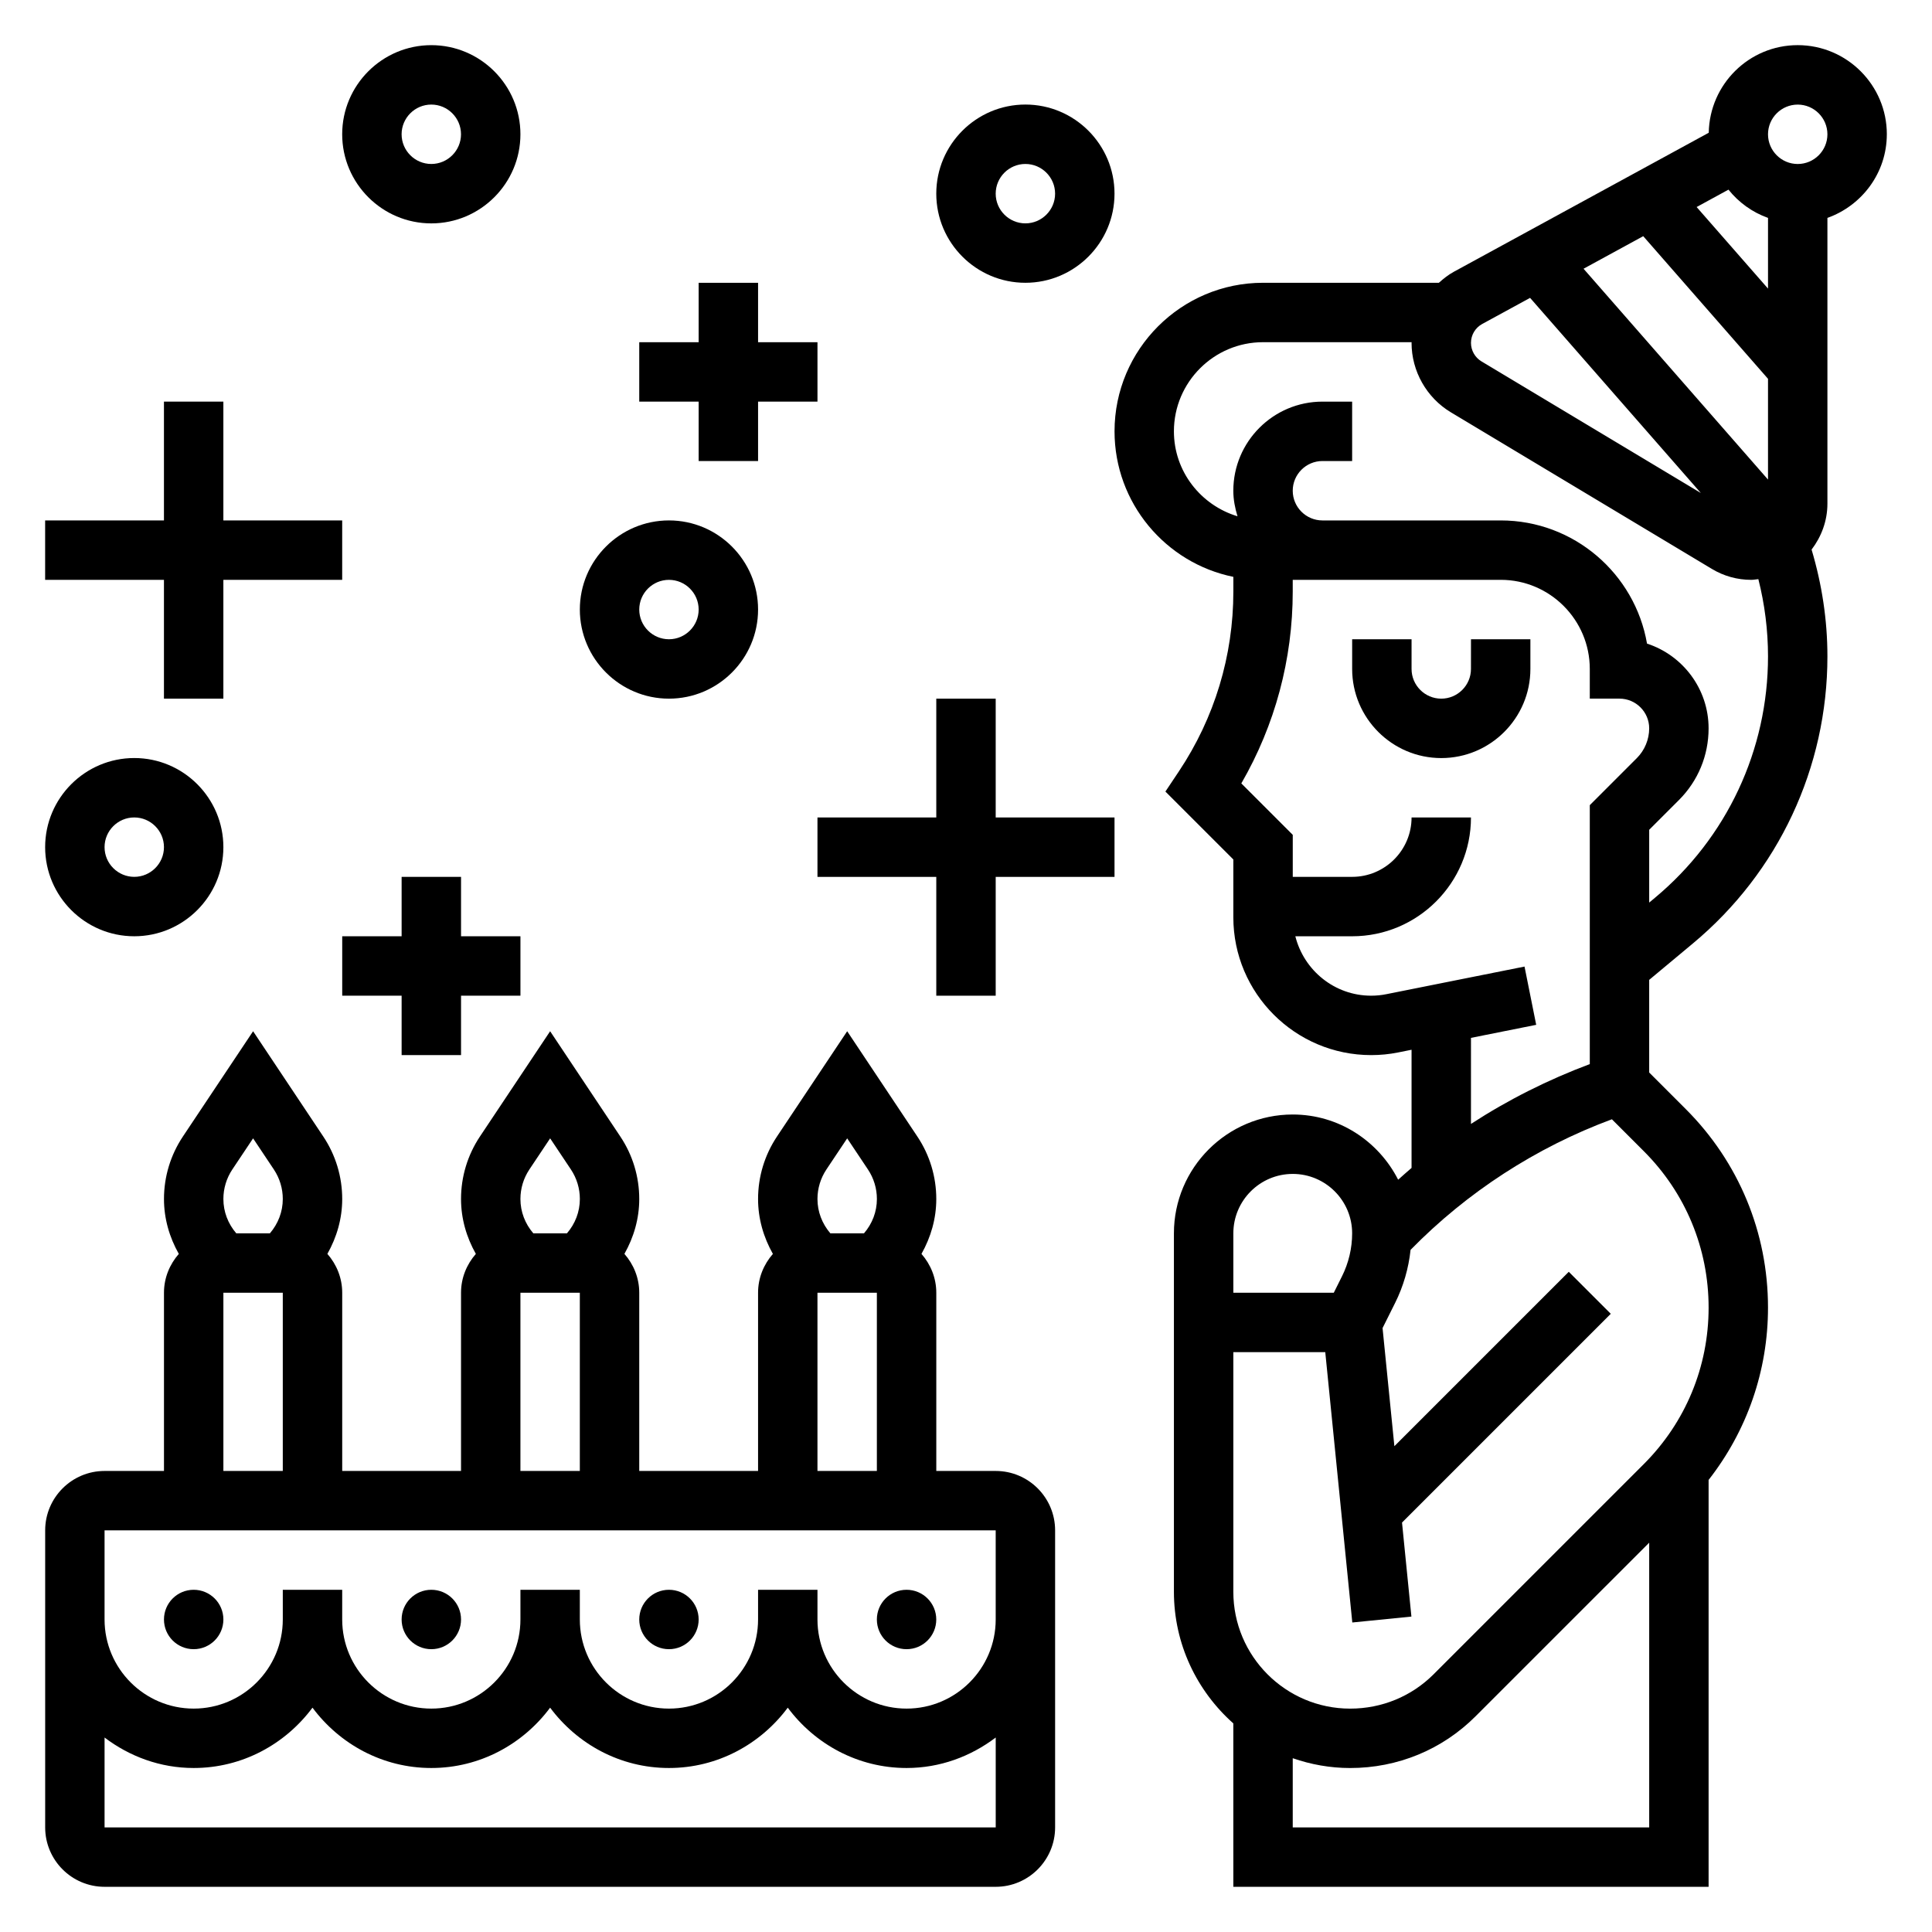 <?xml version="1.0" encoding="UTF-8"?>
<!-- Uploaded to: ICON Repo, www.svgrepo.com, Generator: ICON Repo Mixer Tools -->
<svg fill="#000000" width="800px" height="800px" version="1.1" viewBox="144 144 512 512" xmlns="http://www.w3.org/2000/svg">
 <g>
  <path d="m533.82 321.28c0 4.336-3.535 7.871-7.871 7.871s-7.871-3.535-7.871-7.871v-7.871h-15.742v7.871c0 13.02 10.598 23.617 23.617 23.617s23.617-10.598 23.617-23.617v-7.871h-15.742z"/>
  <path d="m644.03 179.58c0-13.02-10.598-23.617-23.617-23.617-12.887 0-23.355 10.383-23.578 23.215l-67.59 36.863c-1.457 0.797-2.723 1.82-3.93 2.898h-46.594c-21.703 0-39.359 17.656-39.359 39.359 0 19.02 13.547 34.922 31.488 38.574v3.898c0 17.012-4.984 33.48-14.422 47.633l-3.582 5.367 18 17.996v15.32c0 20.137 16.391 36.527 36.527 36.527 2.41 0 4.824-0.234 7.164-0.707l3.539-0.711v31.316c-1.203 1.016-2.371 2.078-3.551 3.125-5.211-10.215-15.711-17.281-27.938-17.281-17.367 0-31.488 14.121-31.488 31.488v95c0 13.871 6.109 26.309 15.742 34.875l0.004 43.309h125.95v-107.83c10.172-13.012 15.742-28.906 15.742-45.672 0-19.867-7.738-38.551-21.789-52.602l-9.699-9.699v-24.547l11.609-9.676c22.641-18.855 35.625-46.574 35.625-76.047 0-9.668-1.465-19.145-4.195-28.309 2.586-3.402 4.195-7.59 4.195-12.188v-75.711c9.137-3.258 15.742-11.918 15.742-22.168zm-80.375 35.637 15.816-8.629 33.07 37.801v26.703zm29.969-16.352 8.438-4.606c2.719 3.394 6.309 6 10.48 7.488v18.734zm-56.836 31 12.699-6.926 45.25 51.711-58.152-34.891c-1.699-1.023-2.762-2.894-2.762-4.894 0-2.086 1.141-4 2.965-5zm-2.965 189.18 17.285-3.457-3.094-15.438-36.582 7.312c-1.32 0.273-2.691 0.406-4.062 0.406-9.715 0-17.82-6.723-20.09-15.742l15.055-0.004c17.367 0 31.488-14.121 31.488-31.488h-15.742c0 8.684-7.062 15.742-15.742 15.742h-15.742v-11.133l-13.633-13.633c8.926-15.441 13.625-32.895 13.625-50.84v-3.109h55.121c13.012 0 23.602 10.594 23.602 23.613v7.871h7.871c4.336 0 7.871 3.535 7.871 7.871 0 2.93-1.188 5.801-3.258 7.871l-12.484 12.488v68.621c-11.043 4.133-21.625 9.438-31.488 15.855zm-47.234 36.055c8.684 0 15.742 7.062 15.742 15.742 0 3.938-0.93 7.871-2.691 11.391l-2.172 4.356h-26.621v-15.742c0-8.684 7.059-15.746 15.742-15.746zm0 173.19v-18.344c4.777 1.652 9.879 2.598 15.207 2.598 12.602 0 24.41-4.871 33.258-13.723l46-45.996v75.465zm110.21-137.76c0 15.664-6.102 30.395-17.176 41.469l-55.695 55.695c-5.875 5.871-13.73 9.109-22.129 9.109-17.066 0-30.953-13.887-30.953-30.953v-63.512h24.363l7.164 71.637 15.664-1.566-2.488-24.914 55.324-55.324-11.133-11.133-46.215 46.215-3.133-31.301 3.328-6.668c2.195-4.394 3.574-9.188 4.094-14.059 14.973-15.297 33.281-27.16 53.355-34.605l8.445 8.445c11.082 11.07 17.184 25.801 17.184 41.465zm-14.219-108.61-1.527 1.273v-19.293l7.871-7.871c5.078-5.078 7.871-11.824 7.871-19.004 0-10.477-6.856-19.383-16.32-22.465-3.191-18.512-19.363-32.641-38.766-32.641h-47.25c-4.336 0-7.871-3.535-7.871-7.871s3.535-7.871 7.871-7.871h7.871v-15.742h-7.871c-13.02 0-23.617 10.598-23.617 23.617 0 2.371 0.457 4.613 1.109 6.769-9.711-2.934-16.852-11.859-16.852-22.52 0-13.02 10.598-23.617 23.617-23.617h39.383c0 0.062-0.023 0.125-0.023 0.188 0 7.496 3.992 14.539 10.414 18.391l69.203 41.523c3.141 1.887 6.731 2.879 10.391 2.879 0.652 0 1.266-0.133 1.898-0.188 1.684 6.656 2.559 13.512 2.559 20.48 0 24.789-10.918 48.098-29.961 63.961zm37.832-194.46c-4.336 0-7.871-3.535-7.871-7.871 0-4.336 3.535-7.871 7.871-7.871 4.336 0 7.871 3.535 7.871 7.871 0.004 4.336-3.531 7.871-7.871 7.871z"/>
  <path d="m407.87 533.82h-15.742v-47.23c0-3.953-1.512-7.527-3.93-10.297 2.488-4.41 3.926-9.348 3.926-14.543 0-5.902-1.73-11.637-5.008-16.547l-18.605-27.914-18.609 27.906c-3.277 4.922-5.008 10.645-5.008 16.555 0 5.203 1.441 10.133 3.93 14.547-2.418 2.766-3.93 6.34-3.93 10.289v47.23h-31.488v-47.23c0-3.953-1.512-7.527-3.93-10.297 2.488-4.406 3.93-9.344 3.93-14.539 0-5.902-1.73-11.637-5.008-16.547l-18.609-27.914-18.609 27.906c-3.273 4.922-5.004 10.645-5.004 16.555 0 5.203 1.441 10.133 3.93 14.547-2.422 2.766-3.93 6.34-3.93 10.289v47.23h-31.488v-47.23c0-3.953-1.512-7.527-3.93-10.297 2.488-4.406 3.93-9.344 3.93-14.539 0-5.902-1.73-11.637-5.008-16.547l-18.609-27.914-18.609 27.906c-3.273 4.922-5.008 10.645-5.008 16.555 0 5.203 1.441 10.133 3.93 14.547-2.418 2.766-3.93 6.34-3.93 10.289v47.23l-15.742 0.004c-8.684 0-15.742 7.062-15.742 15.742v78.719c0 8.684 7.062 15.742 15.742 15.742h236.16c8.684 0 15.742-7.062 15.742-15.742v-78.719c0-8.684-7.059-15.742-15.742-15.742zm-44.871-79.887 5.512-8.258 5.512 8.258c1.543 2.32 2.363 5.023 2.363 7.816 0 3.387-1.234 6.551-3.418 9.094h-8.918c-2.176-2.543-3.414-5.707-3.414-9.094 0-2.793 0.82-5.492 2.363-7.816zm-2.363 32.652h15.742v47.23h-15.742zm-76.355-32.652 5.512-8.258 5.512 8.258c1.543 2.32 2.363 5.023 2.363 7.816 0 3.387-1.234 6.551-3.418 9.094h-8.918c-2.18-2.543-3.414-5.707-3.414-9.094 0-2.793 0.82-5.492 2.363-7.816zm-2.363 32.652h15.742v47.23h-15.742zm-76.359-32.652 5.512-8.258 5.512 8.258c1.543 2.324 2.359 5.023 2.359 7.816 0 3.387-1.234 6.551-3.418 9.094h-8.91c-2.18-2.543-3.414-5.707-3.414-9.094 0-2.793 0.816-5.492 2.359-7.816zm-2.359 32.652h15.742v47.23l-15.742 0.004zm-31.488 141.7v-23.82c6.594 4.996 14.719 8.074 23.613 8.074 12.918 0 24.309-6.344 31.488-15.988 7.18 9.645 18.57 15.988 31.488 15.988s24.309-6.344 31.488-15.988c7.18 9.645 18.57 15.988 31.488 15.988 12.918 0 24.309-6.344 31.488-15.988 7.18 9.645 18.57 15.988 31.488 15.988 8.895 0 17.027-3.078 23.625-8.078v23.82zm236.16-55.105c0 13.02-10.598 23.617-23.617 23.617-13.02 0-23.617-10.598-23.617-23.617v-7.871h-15.742v7.871c0 13.02-10.598 23.617-23.617 23.617-13.02 0-23.617-10.598-23.617-23.617v-7.871h-15.742v7.871c0 13.02-10.598 23.617-23.617 23.617s-23.617-10.598-23.617-23.617v-7.871h-15.742v7.871c0 13.02-10.598 23.617-23.617 23.617s-23.617-10.598-23.617-23.617v-23.617h236.16z"/>
  <path d="m203.2 573.18c0 4.348-3.527 7.871-7.875 7.871-4.348 0-7.871-3.523-7.871-7.871s3.523-7.871 7.871-7.871c4.348 0 7.875 3.523 7.875 7.871"/>
  <path d="m266.18 573.18c0 4.348-3.527 7.871-7.875 7.871-4.348 0-7.871-3.523-7.871-7.871s3.523-7.871 7.871-7.871c4.348 0 7.875 3.523 7.875 7.871"/>
  <path d="m329.15 573.18c0 4.348-3.523 7.871-7.871 7.871s-7.871-3.523-7.871-7.871 3.523-7.871 7.871-7.871 7.871 3.523 7.871 7.871"/>
  <path d="m392.12 573.18c0 4.348-3.523 7.871-7.871 7.871s-7.871-3.523-7.871-7.871 3.523-7.871 7.871-7.871 7.871 3.523 7.871 7.871"/>
  <path d="m407.87 329.15h-15.746v31.488h-31.488v15.746h31.488v31.488h15.746v-31.488h31.488v-15.746h-31.488z"/>
  <path d="m187.45 329.15h15.746v-31.484h31.488v-15.746h-31.488v-31.488h-15.746v31.488h-31.488v15.746h31.488z"/>
  <path d="m266.18 423.61v-15.742h15.742v-15.746h-15.742v-15.742h-15.746v15.742h-15.742v15.746h15.742v15.742z"/>
  <path d="m329.15 266.18h15.746v-15.746h15.742v-15.742h-15.742v-15.746h-15.746v15.746h-15.742v15.742h15.742z"/>
  <path d="m415.74 218.94c13.02 0 23.617-10.598 23.617-23.617s-10.598-23.617-23.617-23.617c-13.02 0-23.617 10.598-23.617 23.617 0 13.023 10.598 23.617 23.617 23.617zm0-31.488c4.336 0 7.871 3.535 7.871 7.871 0 4.336-3.535 7.871-7.871 7.871-4.336 0-7.871-3.535-7.871-7.871 0-4.336 3.535-7.871 7.871-7.871z"/>
  <path d="m258.3 203.2c13.02 0 23.617-10.598 23.617-23.617s-10.598-23.617-23.617-23.617-23.617 10.598-23.617 23.617c0.004 13.02 10.598 23.617 23.617 23.617zm0-31.488c4.336 0 7.871 3.535 7.871 7.871 0 4.336-3.535 7.871-7.871 7.871-4.336 0-7.871-3.535-7.871-7.871 0-4.336 3.535-7.871 7.871-7.871z"/>
  <path d="m179.58 392.12c13.02 0 23.617-10.598 23.617-23.617 0-13.02-10.598-23.617-23.617-23.617s-23.617 10.598-23.617 23.617c0 13.023 10.598 23.617 23.617 23.617zm0-31.488c4.336 0 7.871 3.535 7.871 7.871 0 4.336-3.535 7.871-7.871 7.871-4.336 0-7.871-3.535-7.871-7.871 0-4.336 3.535-7.871 7.871-7.871z"/>
  <path d="m321.28 329.15c13.02 0 23.617-10.598 23.617-23.617s-10.598-23.617-23.617-23.617c-13.02 0-23.617 10.598-23.617 23.617 0.004 13.023 10.598 23.617 23.617 23.617zm0-31.484c4.336 0 7.871 3.535 7.871 7.871 0 4.336-3.535 7.871-7.871 7.871-4.336 0-7.871-3.535-7.871-7.871 0-4.34 3.535-7.871 7.871-7.871z"/>
 </g>
</svg>